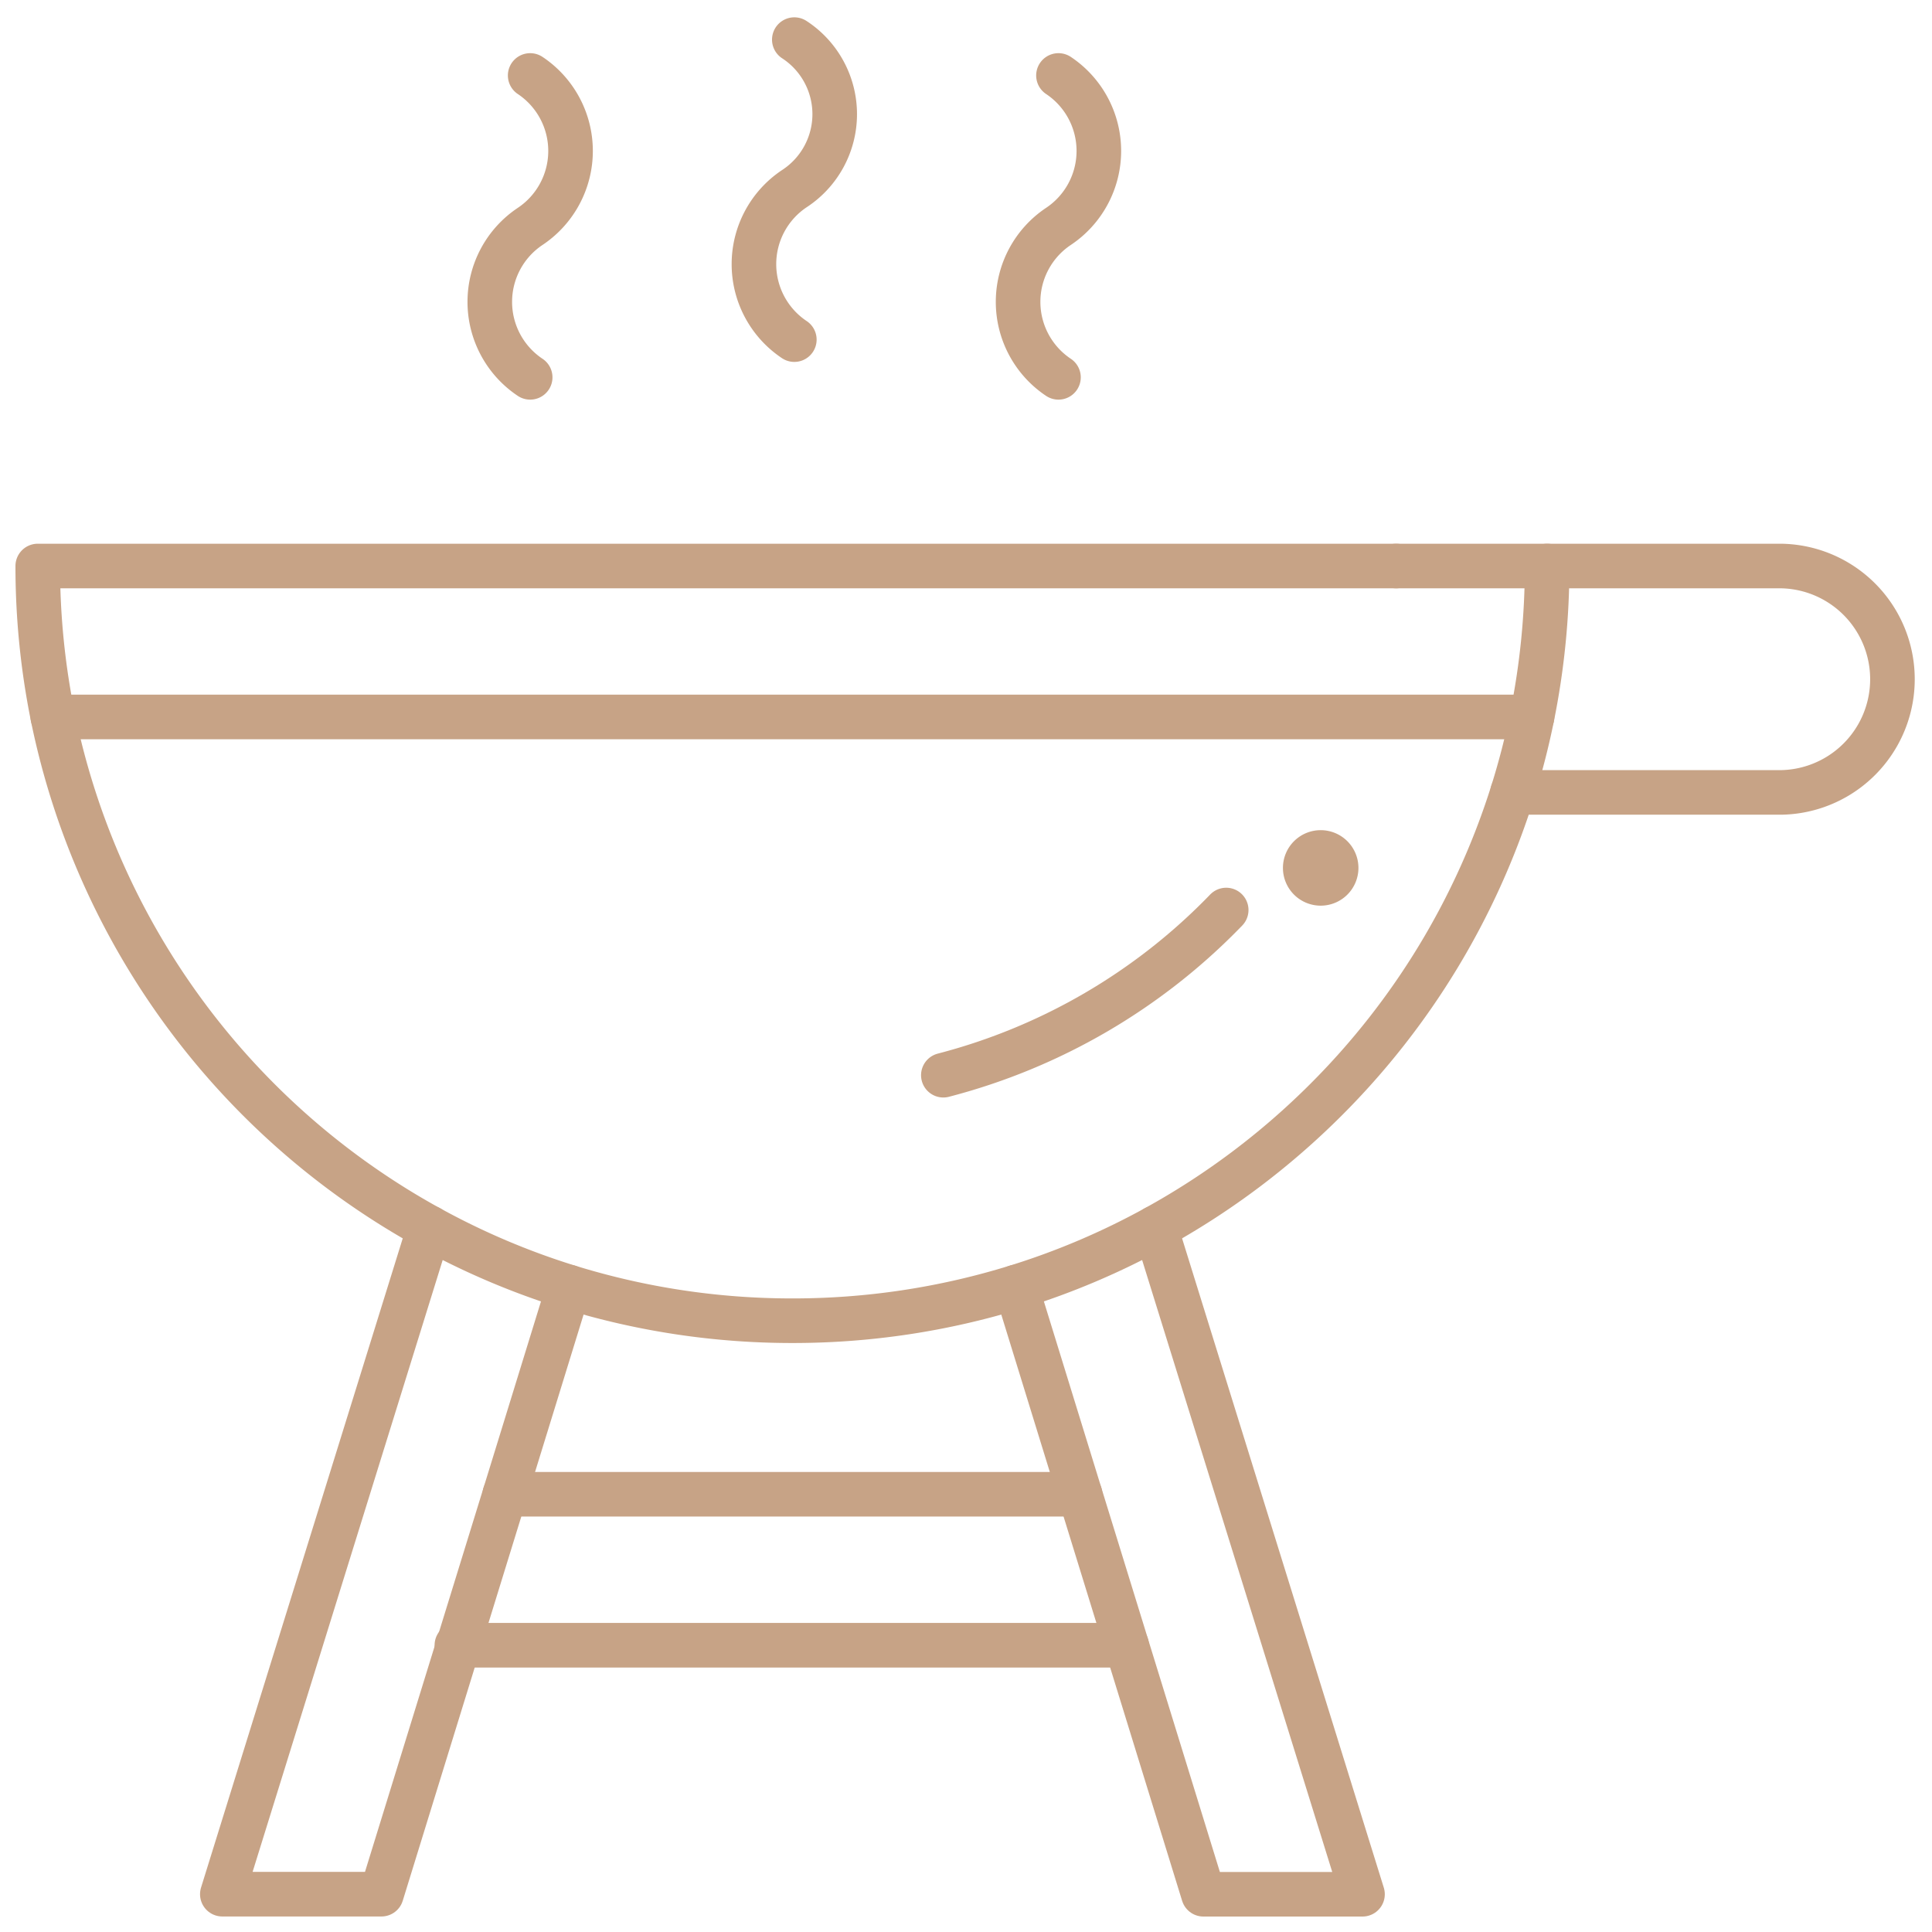 <?xml version="1.0" encoding="UTF-8"?> <svg xmlns="http://www.w3.org/2000/svg" xmlns:xlink="http://www.w3.org/1999/xlink" width="65" height="65" viewBox="0 0 65 65"><defs><clipPath id="clip-path"><path id="path5067" d="M0-682.665H65v65H0Z" transform="translate(0 682.665)" fill="#c7a386"></path></clipPath></defs><g id="barbacue_Area" data-name="barbacue Area" transform="translate(0 -0.002)"><g id="g5061" transform="translate(0 0.002)"><g id="g5063"><g id="g5065" clip-path="url(#clip-path)"><g id="g5071" transform="translate(7.48 41.308)"><path id="path5073" d="M-110.745-18.928l-2.15,6.974-1.567,5.078L-117.047,1.5H-122.4l6.966-22.422" transform="translate(122.4 20.92)" fill="none" stroke="#c7a386" stroke-linecap="round" stroke-linejoin="round" stroke-miterlimit="10" stroke-width="1.5"></path></g><g id="g5075" transform="translate(43.164 27.93)"><path id="path5077" d="M-12.064,0a1.27,1.27,0,0,1,1.27,1.27,1.27,1.27,0,0,1-1.27,1.27,1.27,1.27,0,0,1-1.27-1.27A1.27,1.27,0,0,1-12.064,0" transform="translate(13.333 0)" fill="#c7a386"></path></g><g id="g5079" transform="translate(1.27 19.043)"><path id="path5081" d="M-482.551,0a25.542,25.542,0,0,1-.508,5.078,24.9,24.9,0,0,1-.655,2.539,25.36,25.36,0,0,1-6.274,10.337,25.483,25.483,0,0,1-5.74,4.311,25.162,25.162,0,0,1-4.688,1.992,25.4,25.4,0,0,1-7.526,1.134,25.4,25.4,0,0,1-7.526-1.134,25.162,25.162,0,0,1-4.688-1.992A25.423,25.423,0,0,1-532.824,5.078,25.547,25.547,0,0,1-533.332,0h45.7" transform="translate(533.332)" fill="none" stroke="#c7a386" stroke-linecap="round" stroke-linejoin="round" stroke-miterlimit="10" stroke-width="1.5"></path></g><g id="g5083" transform="translate(31.738 30.617)"><path id="path5085" d="M-90.43,0a20.317,20.317,0,0,1-9.516,5.557" transform="translate(99.946)" fill="none" stroke="#c7a386" stroke-linecap="round" stroke-linejoin="round" stroke-miterlimit="10" stroke-width="1.5"></path></g><g id="g5087" transform="translate(46.973 19.043)"><path id="path5089" d="M0,0H12.949a3.809,3.809,0,0,1,0,7.617H3.915" fill="none" stroke="#c7a386" stroke-linecap="round" stroke-linejoin="round" stroke-miterlimit="10" stroke-width="1.5"></path></g><g id="g5091" transform="translate(34.186 41.308)"><path id="path5093" d="M-44.552,0l6.966,22.422h-5.352l-2.585-8.379-1.567-5.078L-49.24,1.992" transform="translate(49.24)" fill="none" stroke="#c7a386" stroke-linecap="round" stroke-linejoin="round" stroke-miterlimit="10" stroke-width="1.5"></path></g><g id="g5095" transform="translate(16.984 50.273)"><path id="path5097" d="M0,0H19.353" fill="none" stroke="#c7a386" stroke-linecap="round" stroke-linejoin="round" stroke-miterlimit="10" stroke-width="1.5"></path></g><g id="g5099" transform="translate(15.372 55.352)"><path id="path5101" d="M-214.107,0h-22.532" transform="translate(236.638)" fill="none" stroke="#c7a386" stroke-linecap="round" stroke-linejoin="round" stroke-miterlimit="10" stroke-width="1.5"></path></g><g id="g5103" transform="translate(1.777 24.121)"><path id="path5105" d="M0,0H49.766" fill="none" stroke="#c7a386" stroke-linecap="round" stroke-linejoin="round" stroke-miterlimit="10" stroke-width="1.5"></path></g><g id="g5107" transform="translate(16.478 2.539)"><path id="path5109" d="M-12.911,0a3.052,3.052,0,0,1,0,5.078,3.052,3.052,0,0,0,0,5.078" transform="translate(14.27)" fill="none" stroke="#c7a386" stroke-linecap="round" stroke-linejoin="round" stroke-miterlimit="10" stroke-width="1.5"></path></g><g id="g5111" transform="translate(25.365 1.333)"><path id="path5113" d="M-12.911,0a2.993,2.993,0,0,1,0,5.015,3.052,3.052,0,0,0,0,5.078" transform="translate(14.27)" fill="none" stroke="#c7a386" stroke-linecap="round" stroke-linejoin="round" stroke-miterlimit="10" stroke-width="1.5"></path></g><g id="g5115" transform="translate(34.252 2.539)"><path id="path5117" d="M-12.911,0a3.052,3.052,0,0,1,0,5.078,3.052,3.052,0,0,0,0,5.078" transform="translate(14.27)" fill="none" stroke="#c7a386" stroke-linecap="round" stroke-linejoin="round" stroke-miterlimit="10" stroke-width="1.5"></path></g></g></g></g></g></svg> 